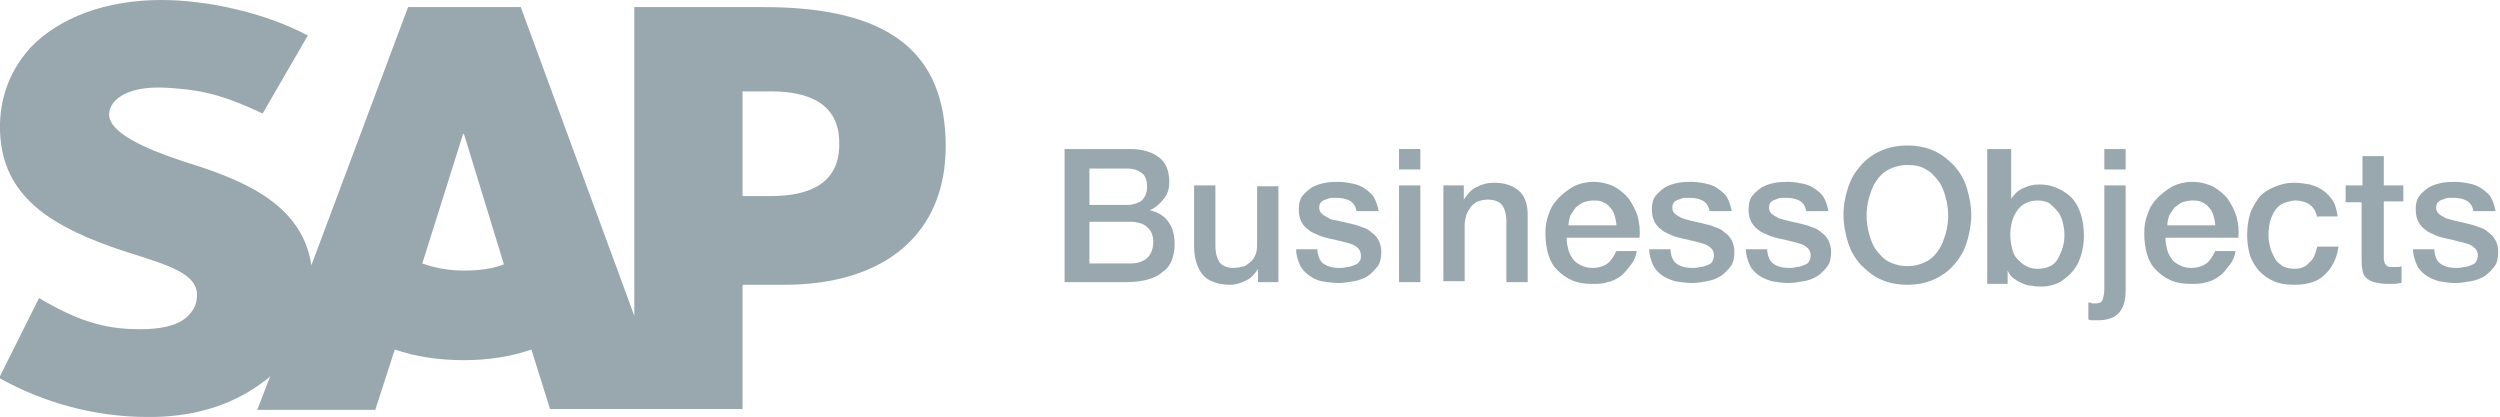 <?xml version="1.0" encoding="UTF-8"?> <svg xmlns="http://www.w3.org/2000/svg" xmlns:xlink="http://www.w3.org/1999/xlink" version="1.1" id="Layer_1" x="0px" y="0px" viewBox="0 0 281.8 47" style="enable-background:new 0 0 281.8 47;" xml:space="preserve"> <style type="text/css"> .st0{fill-rule:evenodd;clip-rule:evenodd;fill:#99A7AF;} .st1{fill:#99A7AF;} </style> <path class="st0" d="M86.9,22.1h-3.2V10.3h3.2c4.3,0,7.7,1.4,7.7,5.8C94.7,20.7,91.2,22.1,86.9,22.1 M52.3,30.5 c-1.7,0-3.3-0.3-4.7-0.8l4.6-14.6h0.1l4.5,14.7C55.5,30.3,54,30.5,52.3,30.5z M86.1,0.8H71.5v34.8L58.7,0.8H46L35.1,29.9 C34,22.5,26.4,20,20.4,18.1c-3.9-1.3-8.1-3.1-8.1-5.2c0-1.7,2.2-3.3,6.6-3c2.9,0.2,5.5,0.4,10.7,2.9L34.7,4C30,1.5,23.5,0,18.2,0 l0,0C11.9,0,6.7,2,3.5,5.3C1.3,7.7,0.1,10.6,0,13.9c-0.1,4.5,1.6,7.7,5,10.2c2.9,2.1,6.7,3.5,9.9,4.5c4.1,1.3,7.4,2.3,7.3,4.7 c0,0.9-0.3,1.6-1,2.3c-1,1-2.6,1.4-4.7,1.5c-4.1,0.1-7.2-0.6-12.1-3.5l-4.5,9c5,2.8,10.8,4.4,16.7,4.4h0.8c5.1-0.1,9.3-1.6,12.6-4.2 c0.2-0.1,0.4-0.3,0.5-0.5L29,46.2h13.3l2.2-6.8c2.3,0.8,5,1.2,7.8,1.2c2.7,0,5.3-0.4,7.6-1.2l2.1,6.7h21.7v-14h4.7 c11.4,0,18.2-5.8,18.2-15.6C106.6,5.8,100.1,0.8,86.1,0.8z"></path> <g> <path class="st1" d="M120.1,16.8h7.3c1.3,0,2.4,0.3,3.2,0.9c0.8,0.6,1.2,1.5,1.2,2.8c0,0.8-0.2,1.4-0.6,1.9c-0.4,0.5-0.9,1-1.6,1.3 v0c0.9,0.2,1.6,0.6,2.1,1.3c0.5,0.7,0.7,1.5,0.7,2.6c0,0.6-0.1,1.1-0.3,1.7c-0.2,0.5-0.5,1-1,1.3c-0.4,0.4-1,0.7-1.7,0.9 c-0.7,0.2-1.5,0.3-2.5,0.3h-6.9V16.8z M122.8,23.1h4.3c0.6,0,1.2-0.2,1.6-0.5c0.4-0.4,0.6-0.9,0.6-1.5c0-0.8-0.2-1.3-0.6-1.6 c-0.4-0.3-0.9-0.5-1.6-0.5h-4.3V23.1z M122.8,29.7h4.6c0.8,0,1.4-0.2,1.9-0.6c0.4-0.4,0.7-1,0.7-1.8c0-0.7-0.2-1.3-0.7-1.7 c-0.4-0.4-1.1-0.6-1.9-0.6h-4.6V29.7z"></path> <path class="st1" d="M144.2,31.8h-2.4v-1.5h0c-0.3,0.5-0.7,1-1.3,1.3c-0.6,0.3-1.2,0.5-1.8,0.5c-1.4,0-2.5-0.4-3.1-1.1 s-1-1.8-1-3.2v-6.9h2.4v6.7c0,1,0.2,1.6,0.5,2s0.9,0.6,1.5,0.6c0.5,0,0.9-0.1,1.3-0.2c0.3-0.2,0.6-0.4,0.8-0.6s0.4-0.6,0.5-0.9 c0.1-0.4,0.1-0.8,0.1-1.2v-6.3h2.4V31.8z"></path> <path class="st1" d="M148.5,28.3c0.1,0.7,0.3,1.2,0.8,1.5c0.5,0.3,1,0.4,1.7,0.4c0.2,0,0.5,0,0.8-0.1c0.3,0,0.6-0.1,0.8-0.2 c0.3-0.1,0.5-0.2,0.6-0.4c0.2-0.2,0.2-0.4,0.2-0.7c0-0.3-0.1-0.6-0.3-0.8c-0.2-0.2-0.5-0.4-0.8-0.5c-0.3-0.1-0.7-0.2-1.1-0.3 c-0.4-0.1-0.8-0.2-1.3-0.3c-0.4-0.1-0.9-0.2-1.3-0.4s-0.8-0.3-1.1-0.6c-0.3-0.2-0.6-0.5-0.8-0.9c-0.2-0.4-0.3-0.8-0.3-1.4 c0-0.6,0.1-1.1,0.4-1.5c0.3-0.4,0.7-0.7,1.1-1c0.4-0.2,0.9-0.4,1.5-0.5s1.1-0.1,1.5-0.1c0.6,0,1.1,0.1,1.6,0.2s1,0.3,1.4,0.6 c0.4,0.3,0.8,0.6,1,1s0.4,0.9,0.5,1.5h-2.5c-0.1-0.6-0.4-1-0.8-1.2s-0.9-0.3-1.4-0.3c-0.2,0-0.4,0-0.6,0c-0.2,0-0.4,0.1-0.7,0.2 s-0.4,0.2-0.5,0.3c-0.1,0.1-0.2,0.3-0.2,0.6c0,0.3,0.1,0.5,0.3,0.7c0.2,0.2,0.5,0.3,0.8,0.5s0.7,0.2,1.1,0.3 c0.4,0.1,0.9,0.2,1.3,0.3c0.4,0.1,0.9,0.2,1.3,0.4c0.4,0.1,0.8,0.3,1.1,0.6c0.3,0.2,0.6,0.5,0.8,0.9c0.2,0.4,0.3,0.8,0.3,1.3 c0,0.6-0.1,1.2-0.4,1.6c-0.3,0.4-0.7,0.8-1.1,1.1c-0.5,0.3-1,0.5-1.6,0.6s-1.1,0.2-1.7,0.2c-0.7,0-1.3-0.1-1.9-0.2 s-1.1-0.4-1.5-0.7s-0.8-0.7-1-1.2c-0.2-0.5-0.4-1-0.4-1.7H148.5z"></path> <path class="st1" d="M157.7,16.8h2.4v2.3h-2.4V16.8z M157.7,20.9h2.4v10.9h-2.4V20.9z"></path> <path class="st1" d="M162.7,20.9h2.3v1.6l0,0c0.4-0.6,0.8-1.1,1.4-1.4c0.6-0.3,1.2-0.5,2-0.5c1.2,0,2.1,0.3,2.8,0.9s1,1.5,1,2.8 v7.5h-2.4V25c0-0.9-0.2-1.5-0.5-1.9c-0.3-0.4-0.9-0.6-1.6-0.6c-0.4,0-0.8,0.1-1.1,0.2c-0.3,0.1-0.6,0.4-0.8,0.6 c-0.2,0.3-0.4,0.6-0.5,0.9c-0.1,0.4-0.2,0.7-0.2,1.1v6.4h-2.4V20.9z"></path> <path class="st1" d="M176.6,27c0,0.4,0.1,0.8,0.2,1.2c0.1,0.4,0.3,0.7,0.5,1c0.2,0.3,0.5,0.5,0.9,0.7c0.4,0.2,0.8,0.3,1.3,0.3 c0.7,0,1.3-0.2,1.7-0.5c0.4-0.3,0.7-0.8,1-1.4h2.3c-0.1,0.6-0.3,1.1-0.7,1.6s-0.7,0.9-1.1,1.2c-0.4,0.3-0.9,0.6-1.5,0.7 c-0.5,0.2-1.1,0.2-1.7,0.2c-0.9,0-1.6-0.1-2.3-0.4s-1.2-0.7-1.7-1.2c-0.5-0.5-0.8-1.1-1-1.8c-0.2-0.7-0.3-1.5-0.3-2.3 c0-0.8,0.1-1.5,0.4-2.2c0.2-0.7,0.6-1.3,1.1-1.8c0.5-0.5,1-0.9,1.7-1.3c0.6-0.3,1.4-0.5,2.2-0.5c0.9,0,1.6,0.2,2.3,0.5 c0.7,0.4,1.2,0.8,1.7,1.4c0.4,0.6,0.8,1.3,1,2c0.2,0.8,0.3,1.6,0.2,2.4H176.6z M182.2,25.4c0-0.4-0.1-0.7-0.2-1.1 c-0.1-0.4-0.3-0.7-0.5-0.9c-0.2-0.3-0.5-0.5-0.8-0.6c-0.3-0.2-0.7-0.2-1.1-0.2c-0.4,0-0.8,0.1-1.1,0.2s-0.6,0.4-0.9,0.6 c-0.2,0.3-0.4,0.6-0.6,0.9c-0.1,0.4-0.2,0.7-0.2,1.1H182.2z"></path> <path class="st1" d="M188.3,28.3c0.1,0.7,0.3,1.2,0.8,1.5c0.5,0.3,1,0.4,1.7,0.4c0.2,0,0.5,0,0.8-0.1c0.3,0,0.6-0.1,0.8-0.2 c0.3-0.1,0.5-0.2,0.6-0.4s0.2-0.4,0.2-0.7c0-0.3-0.1-0.6-0.3-0.8c-0.2-0.2-0.5-0.4-0.8-0.5c-0.3-0.1-0.7-0.2-1.1-0.3 s-0.8-0.2-1.3-0.3c-0.4-0.1-0.9-0.2-1.3-0.4s-0.8-0.3-1.1-0.6c-0.3-0.2-0.6-0.5-0.8-0.9c-0.2-0.4-0.3-0.8-0.3-1.4 c0-0.6,0.1-1.1,0.4-1.5c0.3-0.4,0.7-0.7,1.1-1c0.4-0.2,0.9-0.4,1.5-0.5c0.5-0.1,1.1-0.1,1.5-0.1c0.6,0,1.1,0.1,1.6,0.2 c0.5,0.1,1,0.3,1.4,0.6c0.4,0.3,0.8,0.6,1,1s0.4,0.9,0.5,1.5h-2.5c-0.1-0.6-0.4-1-0.8-1.2c-0.4-0.2-0.9-0.3-1.4-0.3 c-0.2,0-0.4,0-0.6,0c-0.2,0-0.4,0.1-0.7,0.2s-0.4,0.2-0.5,0.3c-0.1,0.1-0.2,0.3-0.2,0.6c0,0.3,0.1,0.5,0.3,0.7s0.5,0.3,0.8,0.5 c0.3,0.1,0.7,0.2,1.1,0.3c0.4,0.1,0.9,0.2,1.3,0.3c0.4,0.1,0.9,0.2,1.3,0.4c0.4,0.1,0.8,0.3,1.1,0.6c0.3,0.2,0.6,0.5,0.8,0.9 c0.2,0.4,0.3,0.8,0.3,1.3c0,0.6-0.1,1.2-0.4,1.6c-0.3,0.4-0.7,0.8-1.1,1.1c-0.5,0.3-1,0.5-1.6,0.6c-0.6,0.1-1.1,0.2-1.7,0.2 c-0.7,0-1.3-0.1-1.9-0.2c-0.6-0.2-1.1-0.4-1.5-0.7c-0.4-0.3-0.8-0.7-1-1.2c-0.2-0.5-0.4-1-0.4-1.7H188.3z"></path> <path class="st1" d="M199.2,28.3c0.1,0.7,0.3,1.2,0.8,1.5c0.5,0.3,1,0.4,1.7,0.4c0.2,0,0.5,0,0.8-0.1c0.3,0,0.6-0.1,0.8-0.2 c0.3-0.1,0.5-0.2,0.6-0.4s0.2-0.4,0.2-0.7c0-0.3-0.1-0.6-0.3-0.8c-0.2-0.2-0.5-0.4-0.8-0.5c-0.3-0.1-0.7-0.2-1.1-0.3 s-0.8-0.2-1.3-0.3c-0.4-0.1-0.9-0.2-1.3-0.4s-0.8-0.3-1.1-0.6c-0.3-0.2-0.6-0.5-0.8-0.9c-0.2-0.4-0.3-0.8-0.3-1.4 c0-0.6,0.1-1.1,0.4-1.5c0.3-0.4,0.7-0.7,1.1-1c0.4-0.2,0.9-0.4,1.5-0.5c0.5-0.1,1.1-0.1,1.5-0.1c0.6,0,1.1,0.1,1.6,0.2 c0.5,0.1,1,0.3,1.4,0.6c0.4,0.3,0.8,0.6,1,1s0.4,0.9,0.5,1.5h-2.5c-0.1-0.6-0.4-1-0.8-1.2c-0.4-0.2-0.9-0.3-1.4-0.3 c-0.2,0-0.4,0-0.6,0c-0.2,0-0.4,0.1-0.7,0.2s-0.4,0.2-0.5,0.3c-0.1,0.1-0.2,0.3-0.2,0.6c0,0.3,0.1,0.5,0.3,0.7s0.5,0.3,0.8,0.5 c0.3,0.1,0.7,0.2,1.1,0.3c0.4,0.1,0.9,0.2,1.3,0.3c0.4,0.1,0.9,0.2,1.3,0.4c0.4,0.1,0.8,0.3,1.1,0.6c0.3,0.2,0.6,0.5,0.8,0.9 c0.2,0.4,0.3,0.8,0.3,1.3c0,0.6-0.1,1.2-0.4,1.6c-0.3,0.4-0.7,0.8-1.1,1.1c-0.5,0.3-1,0.5-1.6,0.6c-0.6,0.1-1.1,0.2-1.7,0.2 c-0.7,0-1.3-0.1-1.9-0.2c-0.6-0.2-1.1-0.4-1.5-0.7c-0.4-0.3-0.8-0.7-1-1.2c-0.2-0.5-0.4-1-0.4-1.7H199.2z"></path> <path class="st1" d="M215,16.4c1.1,0,2.1,0.2,3,0.6c0.9,0.4,1.6,1,2.3,1.7c0.6,0.7,1.1,1.5,1.4,2.5c0.3,1,0.5,2,0.5,3 c0,1.1-0.2,2.1-0.5,3.1c-0.3,1-0.8,1.8-1.4,2.5s-1.4,1.3-2.3,1.7s-1.9,0.6-3,0.6s-2.1-0.2-3-0.6s-1.6-1-2.3-1.7 c-0.6-0.7-1.1-1.5-1.4-2.5c-0.3-1-0.5-2-0.5-3.1c0-1.1,0.2-2.1,0.5-3c0.3-1,0.8-1.8,1.4-2.5c0.6-0.7,1.4-1.3,2.3-1.7 C212.9,16.6,213.9,16.4,215,16.4z M215,18.6c-0.8,0-1.5,0.2-2.1,0.5c-0.6,0.3-1.1,0.8-1.4,1.3c-0.4,0.5-0.6,1.2-0.8,1.8 c-0.2,0.7-0.3,1.4-0.3,2.1c0,0.7,0.1,1.4,0.3,2.1c0.2,0.7,0.4,1.3,0.8,1.8c0.4,0.5,0.8,1,1.4,1.3c0.6,0.3,1.3,0.5,2.1,0.5 c0.8,0,1.5-0.2,2.1-0.5s1.1-0.8,1.4-1.3c0.4-0.5,0.6-1.2,0.8-1.8c0.2-0.7,0.3-1.4,0.3-2.1c0-0.7-0.1-1.4-0.3-2.1 c-0.2-0.7-0.4-1.3-0.8-1.8c-0.4-0.5-0.8-1-1.4-1.3C216.5,18.7,215.8,18.6,215,18.6z"></path> <path class="st1" d="M224.3,16.8h2.4v5.6h0c0.2-0.3,0.4-0.5,0.6-0.7s0.5-0.4,0.8-0.5c0.3-0.1,0.6-0.3,0.9-0.3 c0.3-0.1,0.6-0.1,0.9-0.1c0.9,0,1.6,0.2,2.2,0.5c0.6,0.3,1.2,0.7,1.6,1.2s0.7,1.1,0.9,1.8c0.2,0.7,0.3,1.5,0.3,2.3 c0,0.7-0.1,1.4-0.3,2.1c-0.2,0.7-0.5,1.3-0.9,1.8c-0.4,0.5-0.9,0.9-1.5,1.3c-0.6,0.3-1.3,0.5-2.1,0.5c-0.4,0-0.7,0-1.1-0.1 c-0.4,0-0.7-0.1-1.1-0.3c-0.3-0.1-0.6-0.3-0.9-0.5c-0.3-0.2-0.5-0.5-0.7-0.9h0v1.5h-2.3V16.8z M232.7,26.4c0-0.5-0.1-1-0.2-1.4 s-0.3-0.9-0.6-1.2c-0.3-0.4-0.6-0.6-0.9-0.9c-0.4-0.2-0.8-0.3-1.3-0.3c-1,0-1.8,0.4-2.3,1.1c-0.5,0.7-0.8,1.6-0.8,2.8 c0,0.5,0.1,1.1,0.2,1.5c0.1,0.5,0.3,0.9,0.6,1.2s0.6,0.6,1,0.8c0.4,0.2,0.8,0.3,1.3,0.3c0.5,0,1-0.1,1.4-0.3 c0.4-0.2,0.7-0.5,0.9-0.9c0.2-0.4,0.4-0.8,0.5-1.2C232.7,27.3,232.7,26.8,232.7,26.4z"></path> <path class="st1" d="M237.2,20.9h2.4v11.8c0,1.1-0.2,1.9-0.7,2.5s-1.3,0.9-2.4,0.9c-0.2,0-0.4,0-0.6,0c-0.2,0-0.3,0-0.5-0.1v-1.9 c0.2,0,0.3,0,0.4,0.1c0.1,0,0.3,0,0.4,0c0.4,0,0.7-0.1,0.8-0.4c0.1-0.3,0.2-0.7,0.2-1.2V20.9z M237.2,16.8h2.4v2.3h-2.4V16.8z"></path> <path class="st1" d="M244.1,27c0,0.4,0.1,0.8,0.2,1.2c0.1,0.4,0.3,0.7,0.5,1c0.2,0.3,0.5,0.5,0.9,0.7c0.4,0.2,0.8,0.3,1.3,0.3 c0.7,0,1.3-0.2,1.7-0.5c0.4-0.3,0.7-0.8,1-1.4h2.3c-0.1,0.6-0.3,1.1-0.7,1.6s-0.7,0.9-1.1,1.2c-0.4,0.3-0.9,0.6-1.5,0.7 c-0.5,0.2-1.1,0.2-1.7,0.2c-0.9,0-1.6-0.1-2.3-0.4s-1.2-0.7-1.7-1.2c-0.5-0.5-0.8-1.1-1-1.8c-0.2-0.7-0.3-1.5-0.3-2.3 c0-0.8,0.1-1.5,0.4-2.2c0.2-0.7,0.6-1.3,1.1-1.8c0.5-0.5,1-0.9,1.7-1.3c0.6-0.3,1.4-0.5,2.2-0.5c0.9,0,1.6,0.2,2.3,0.5 c0.7,0.4,1.2,0.8,1.7,1.4c0.4,0.6,0.8,1.3,1,2c0.2,0.8,0.3,1.6,0.2,2.4H244.1z M249.7,25.4c0-0.4-0.1-0.7-0.2-1.1 c-0.1-0.4-0.3-0.7-0.5-0.9c-0.2-0.3-0.5-0.5-0.8-0.6c-0.3-0.2-0.7-0.2-1.1-0.2c-0.4,0-0.8,0.1-1.1,0.2s-0.6,0.4-0.9,0.6 c-0.2,0.3-0.4,0.6-0.6,0.9c-0.1,0.4-0.2,0.7-0.2,1.1H249.7z"></path> <path class="st1" d="M261.2,24.6c-0.1-0.7-0.4-1.2-0.8-1.5c-0.4-0.3-1-0.5-1.7-0.5c-0.3,0-0.6,0.1-1,0.2c-0.4,0.1-0.7,0.3-1,0.6 c-0.3,0.3-0.5,0.7-0.7,1.2c-0.2,0.5-0.3,1.2-0.3,2c0,0.4,0.1,0.9,0.2,1.3c0.1,0.4,0.3,0.8,0.5,1.2s0.5,0.6,0.9,0.9 c0.4,0.2,0.8,0.3,1.3,0.3c0.7,0,1.3-0.2,1.7-0.7c0.5-0.4,0.7-1,0.9-1.8h2.4c-0.2,1.4-0.8,2.5-1.6,3.2c-0.8,0.8-2,1.1-3.4,1.1 c-0.9,0-1.6-0.1-2.3-0.4s-1.2-0.7-1.7-1.2c-0.4-0.5-0.8-1.1-1-1.8s-0.3-1.4-0.3-2.2c0-0.8,0.1-1.6,0.3-2.3c0.2-0.7,0.6-1.3,1-1.9 c0.4-0.5,1-0.9,1.7-1.2s1.4-0.5,2.3-0.5c0.6,0,1.2,0.1,1.8,0.2c0.6,0.2,1.1,0.4,1.5,0.7c0.4,0.3,0.8,0.7,1.1,1.2 c0.3,0.5,0.4,1.1,0.5,1.7H261.2z"></path> <path class="st1" d="M264.5,20.9h1.8v-3.3h2.4v3.3h2.2v1.8h-2.2v5.8c0,0.3,0,0.5,0,0.7c0,0.2,0.1,0.3,0.1,0.5 c0.1,0.1,0.2,0.2,0.3,0.3c0.2,0.1,0.4,0.1,0.6,0.1c0.2,0,0.3,0,0.5,0s0.3,0,0.5-0.1v1.9c-0.3,0-0.5,0.1-0.8,0.1c-0.3,0-0.5,0-0.8,0 c-0.6,0-1.1-0.1-1.5-0.2s-0.7-0.3-0.9-0.5s-0.4-0.5-0.4-0.9c-0.1-0.3-0.1-0.8-0.1-1.2v-6.4h-1.8V20.9z"></path> <path class="st1" d="M274.4,28.3c0.1,0.7,0.3,1.2,0.8,1.5c0.5,0.3,1,0.4,1.7,0.4c0.2,0,0.5,0,0.8-0.1c0.3,0,0.6-0.1,0.8-0.2 c0.3-0.1,0.5-0.2,0.6-0.4s0.2-0.4,0.2-0.7c0-0.3-0.1-0.6-0.3-0.8c-0.2-0.2-0.5-0.4-0.8-0.5c-0.3-0.1-0.7-0.2-1.1-0.3 s-0.8-0.2-1.3-0.3c-0.4-0.1-0.9-0.2-1.3-0.4s-0.8-0.3-1.1-0.6c-0.3-0.2-0.6-0.5-0.8-0.9c-0.2-0.4-0.3-0.8-0.3-1.4 c0-0.6,0.1-1.1,0.4-1.5c0.3-0.4,0.7-0.7,1.1-1c0.4-0.2,0.9-0.4,1.5-0.5c0.5-0.1,1.1-0.1,1.5-0.1c0.6,0,1.1,0.1,1.6,0.2 c0.5,0.1,1,0.3,1.4,0.6c0.4,0.3,0.8,0.6,1,1s0.4,0.9,0.5,1.5h-2.5c-0.1-0.6-0.4-1-0.8-1.2c-0.4-0.2-0.9-0.3-1.4-0.3 c-0.2,0-0.4,0-0.6,0c-0.2,0-0.4,0.1-0.7,0.2s-0.4,0.2-0.5,0.3c-0.1,0.1-0.2,0.3-0.2,0.6c0,0.3,0.1,0.5,0.3,0.7s0.5,0.3,0.8,0.5 c0.3,0.1,0.7,0.2,1.1,0.3c0.4,0.1,0.9,0.2,1.3,0.3c0.4,0.1,0.9,0.2,1.3,0.4c0.4,0.1,0.8,0.3,1.1,0.6c0.3,0.2,0.6,0.5,0.8,0.9 c0.2,0.4,0.3,0.8,0.3,1.3c0,0.6-0.1,1.2-0.4,1.6c-0.3,0.4-0.7,0.8-1.1,1.1c-0.5,0.3-1,0.5-1.6,0.6c-0.6,0.1-1.1,0.2-1.7,0.2 c-0.7,0-1.3-0.1-1.9-0.2c-0.6-0.2-1.1-0.4-1.5-0.7c-0.4-0.3-0.8-0.7-1-1.2c-0.2-0.5-0.4-1-0.4-1.7H274.4z"></path> </g> </svg> 